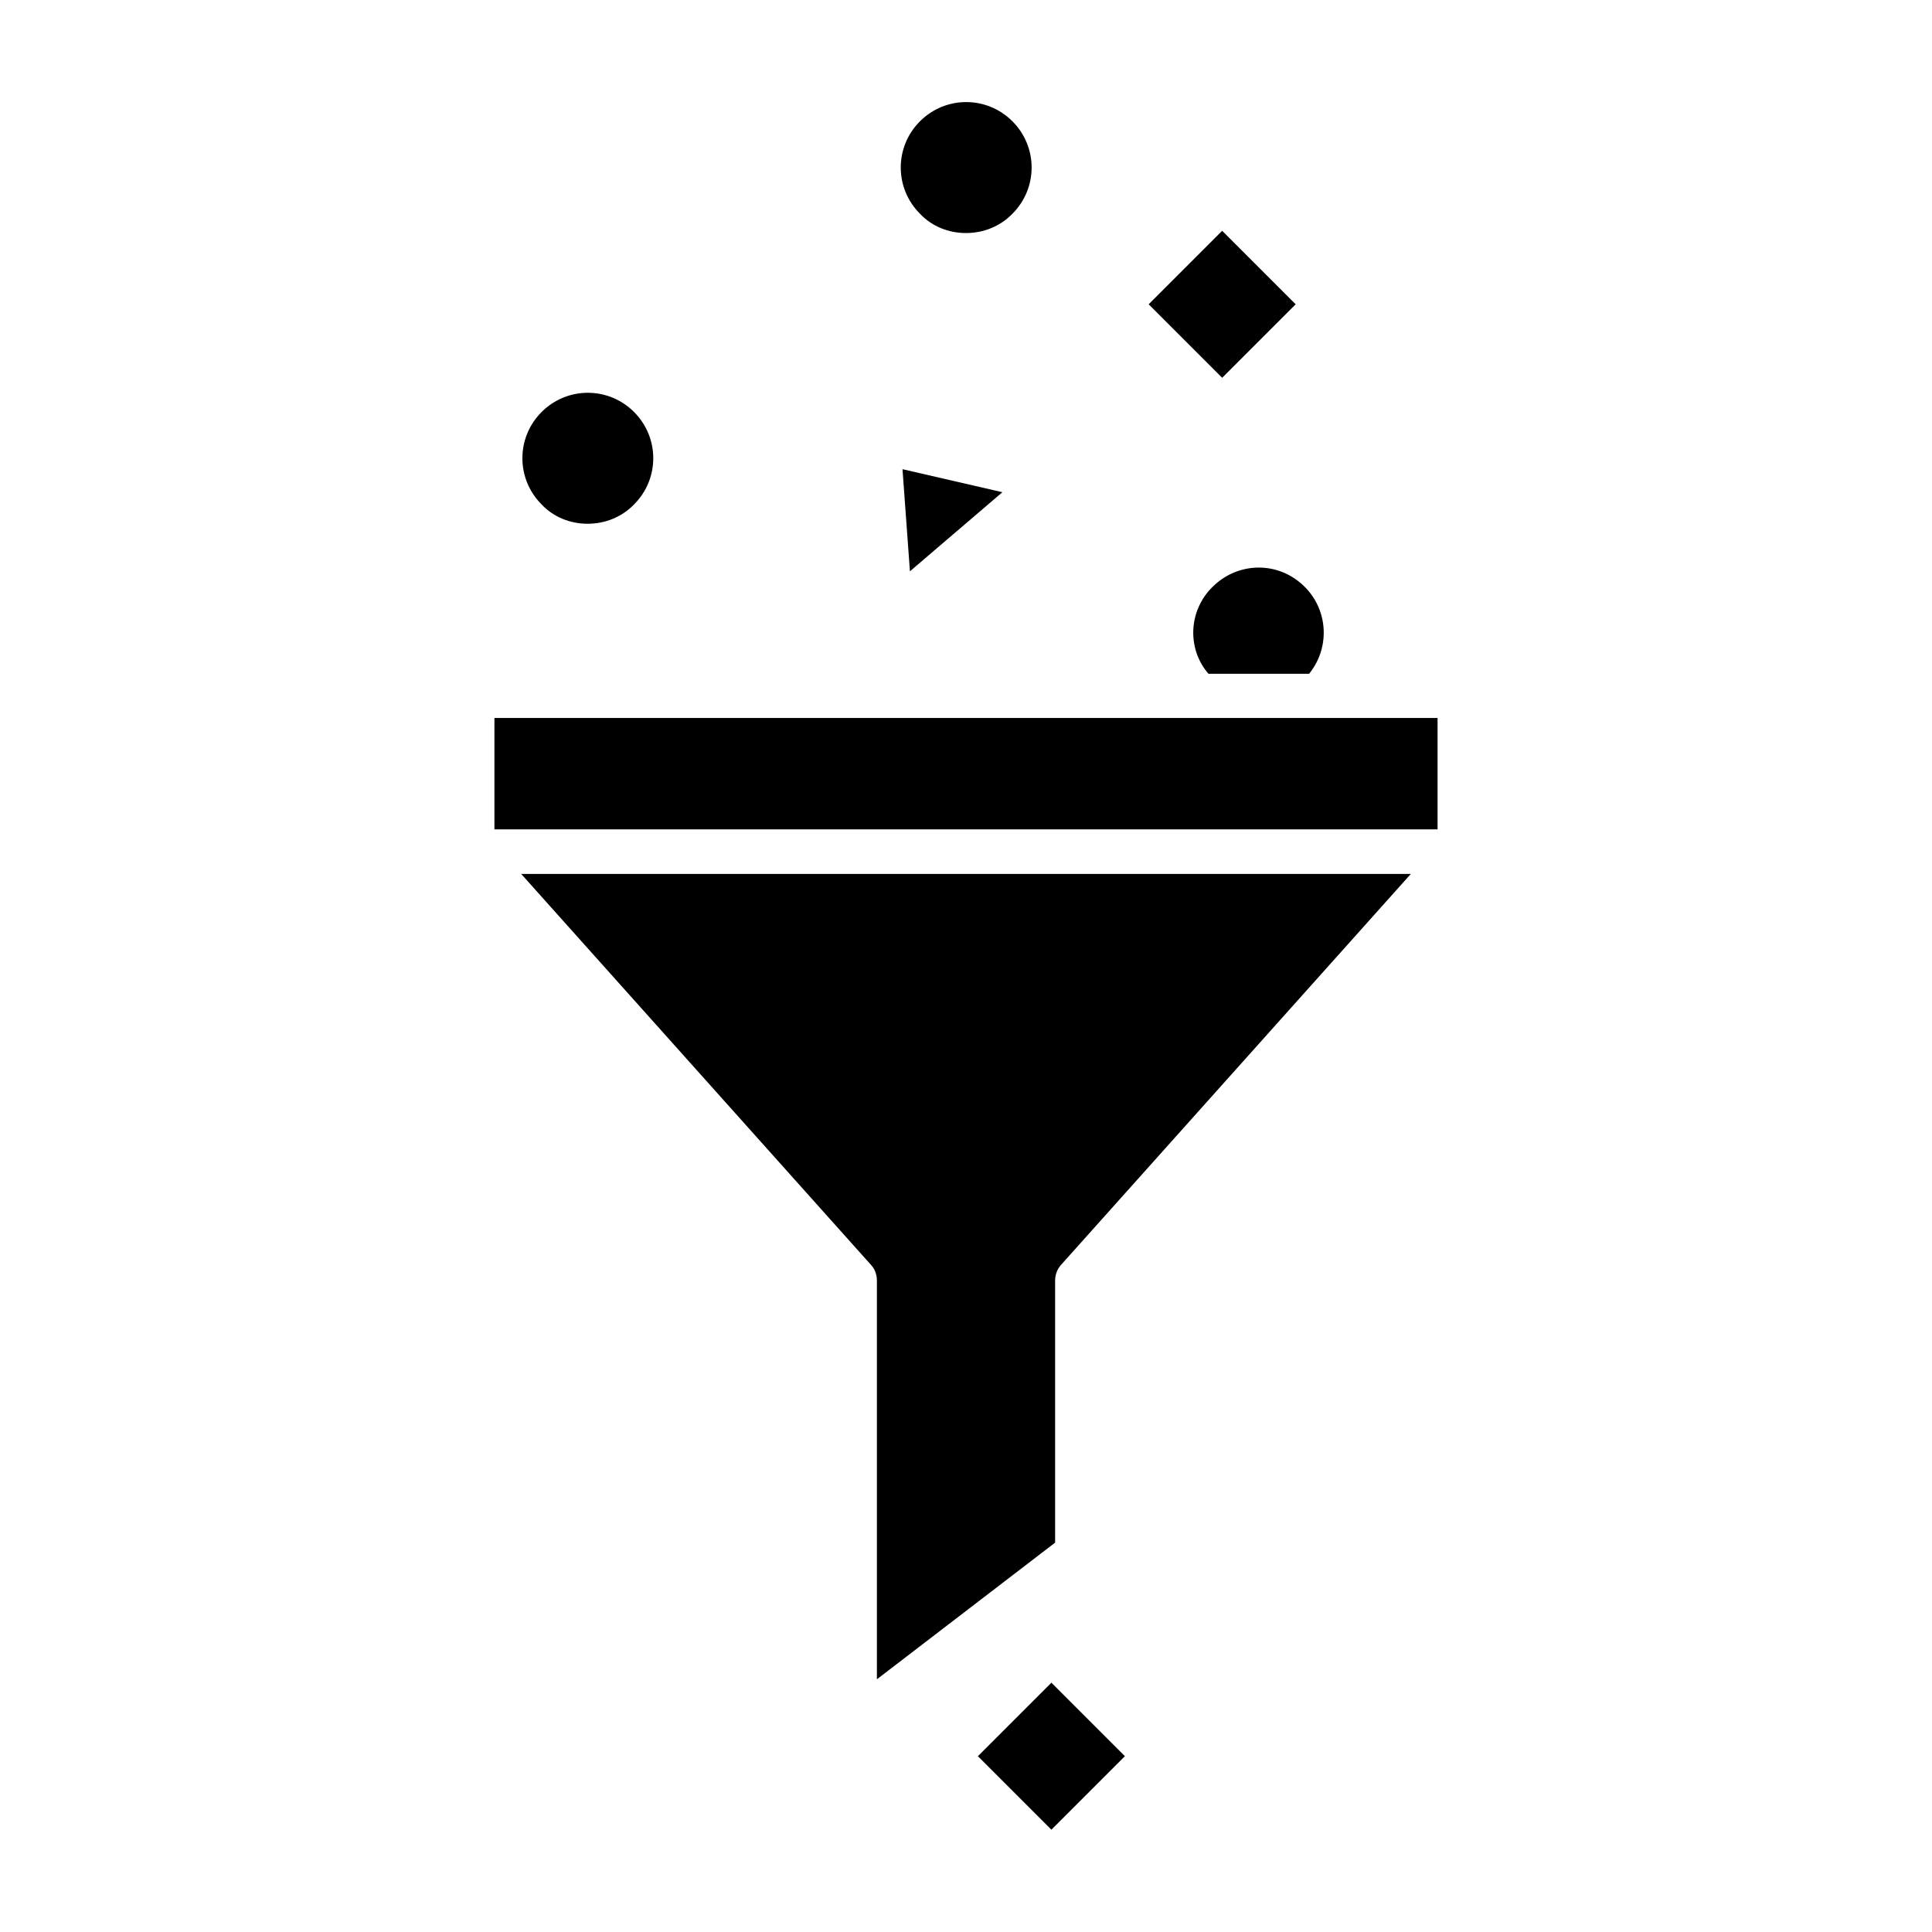 <?xml version="1.0" encoding="UTF-8"?>
<!-- Uploaded to: ICON Repo, www.svgrepo.com, Generator: ICON Repo Mixer Tools -->
<svg fill="#000000" width="800px" height="800px" version="1.1" viewBox="144 144 512 512" xmlns="http://www.w3.org/2000/svg">
 <g>
  <path d="m374.91 479.31c0.984 1.082 1.477 2.559 1.477 4.035v105.68l47.23-36.211v-69.469c0-1.477 0.492-2.856 1.477-4.035l92.793-103.71-235.77-0.004z"/>
  <path d="m465.34 299.53c-3.246 3.148-5.117 7.578-5.117 12.102 0 4.035 1.379 7.871 4.035 10.922h26.668c6.004-7.379 4.922-18.203-2.461-24.207-6.887-5.703-16.828-5.113-23.125 1.184z"/>
  <path d="m275.03 334.27h249.94v29.52h-249.94z"/>
  <path d="m400 205.76c4.625 0 9.055-1.77 12.301-5.117 6.789-6.789 6.789-17.711 0-24.5-6.789-6.789-17.711-6.789-24.5 0-6.789 6.789-6.789 17.711 0 24.5 3.144 3.344 7.574 5.117 12.199 5.117z"/>
  <path d="m299.73 282.8c4.625 0 9.055-1.77 12.301-5.117 6.789-6.789 6.789-17.711 0-24.5s-17.711-6.789-24.5 0-6.789 17.711 0 24.5c3.144 3.344 7.574 5.117 12.199 5.117z"/>
  <path d="m467.89 205.16 19.48 19.48-19.48 19.48-19.48-19.48z"/>
  <path d="m422.63 628.89-19.48-19.48 19.48-19.48 19.48 19.48z"/>
  <path d="m385.14 295.4 24.5-20.957-26.469-6.102z"/>
 </g>
</svg>